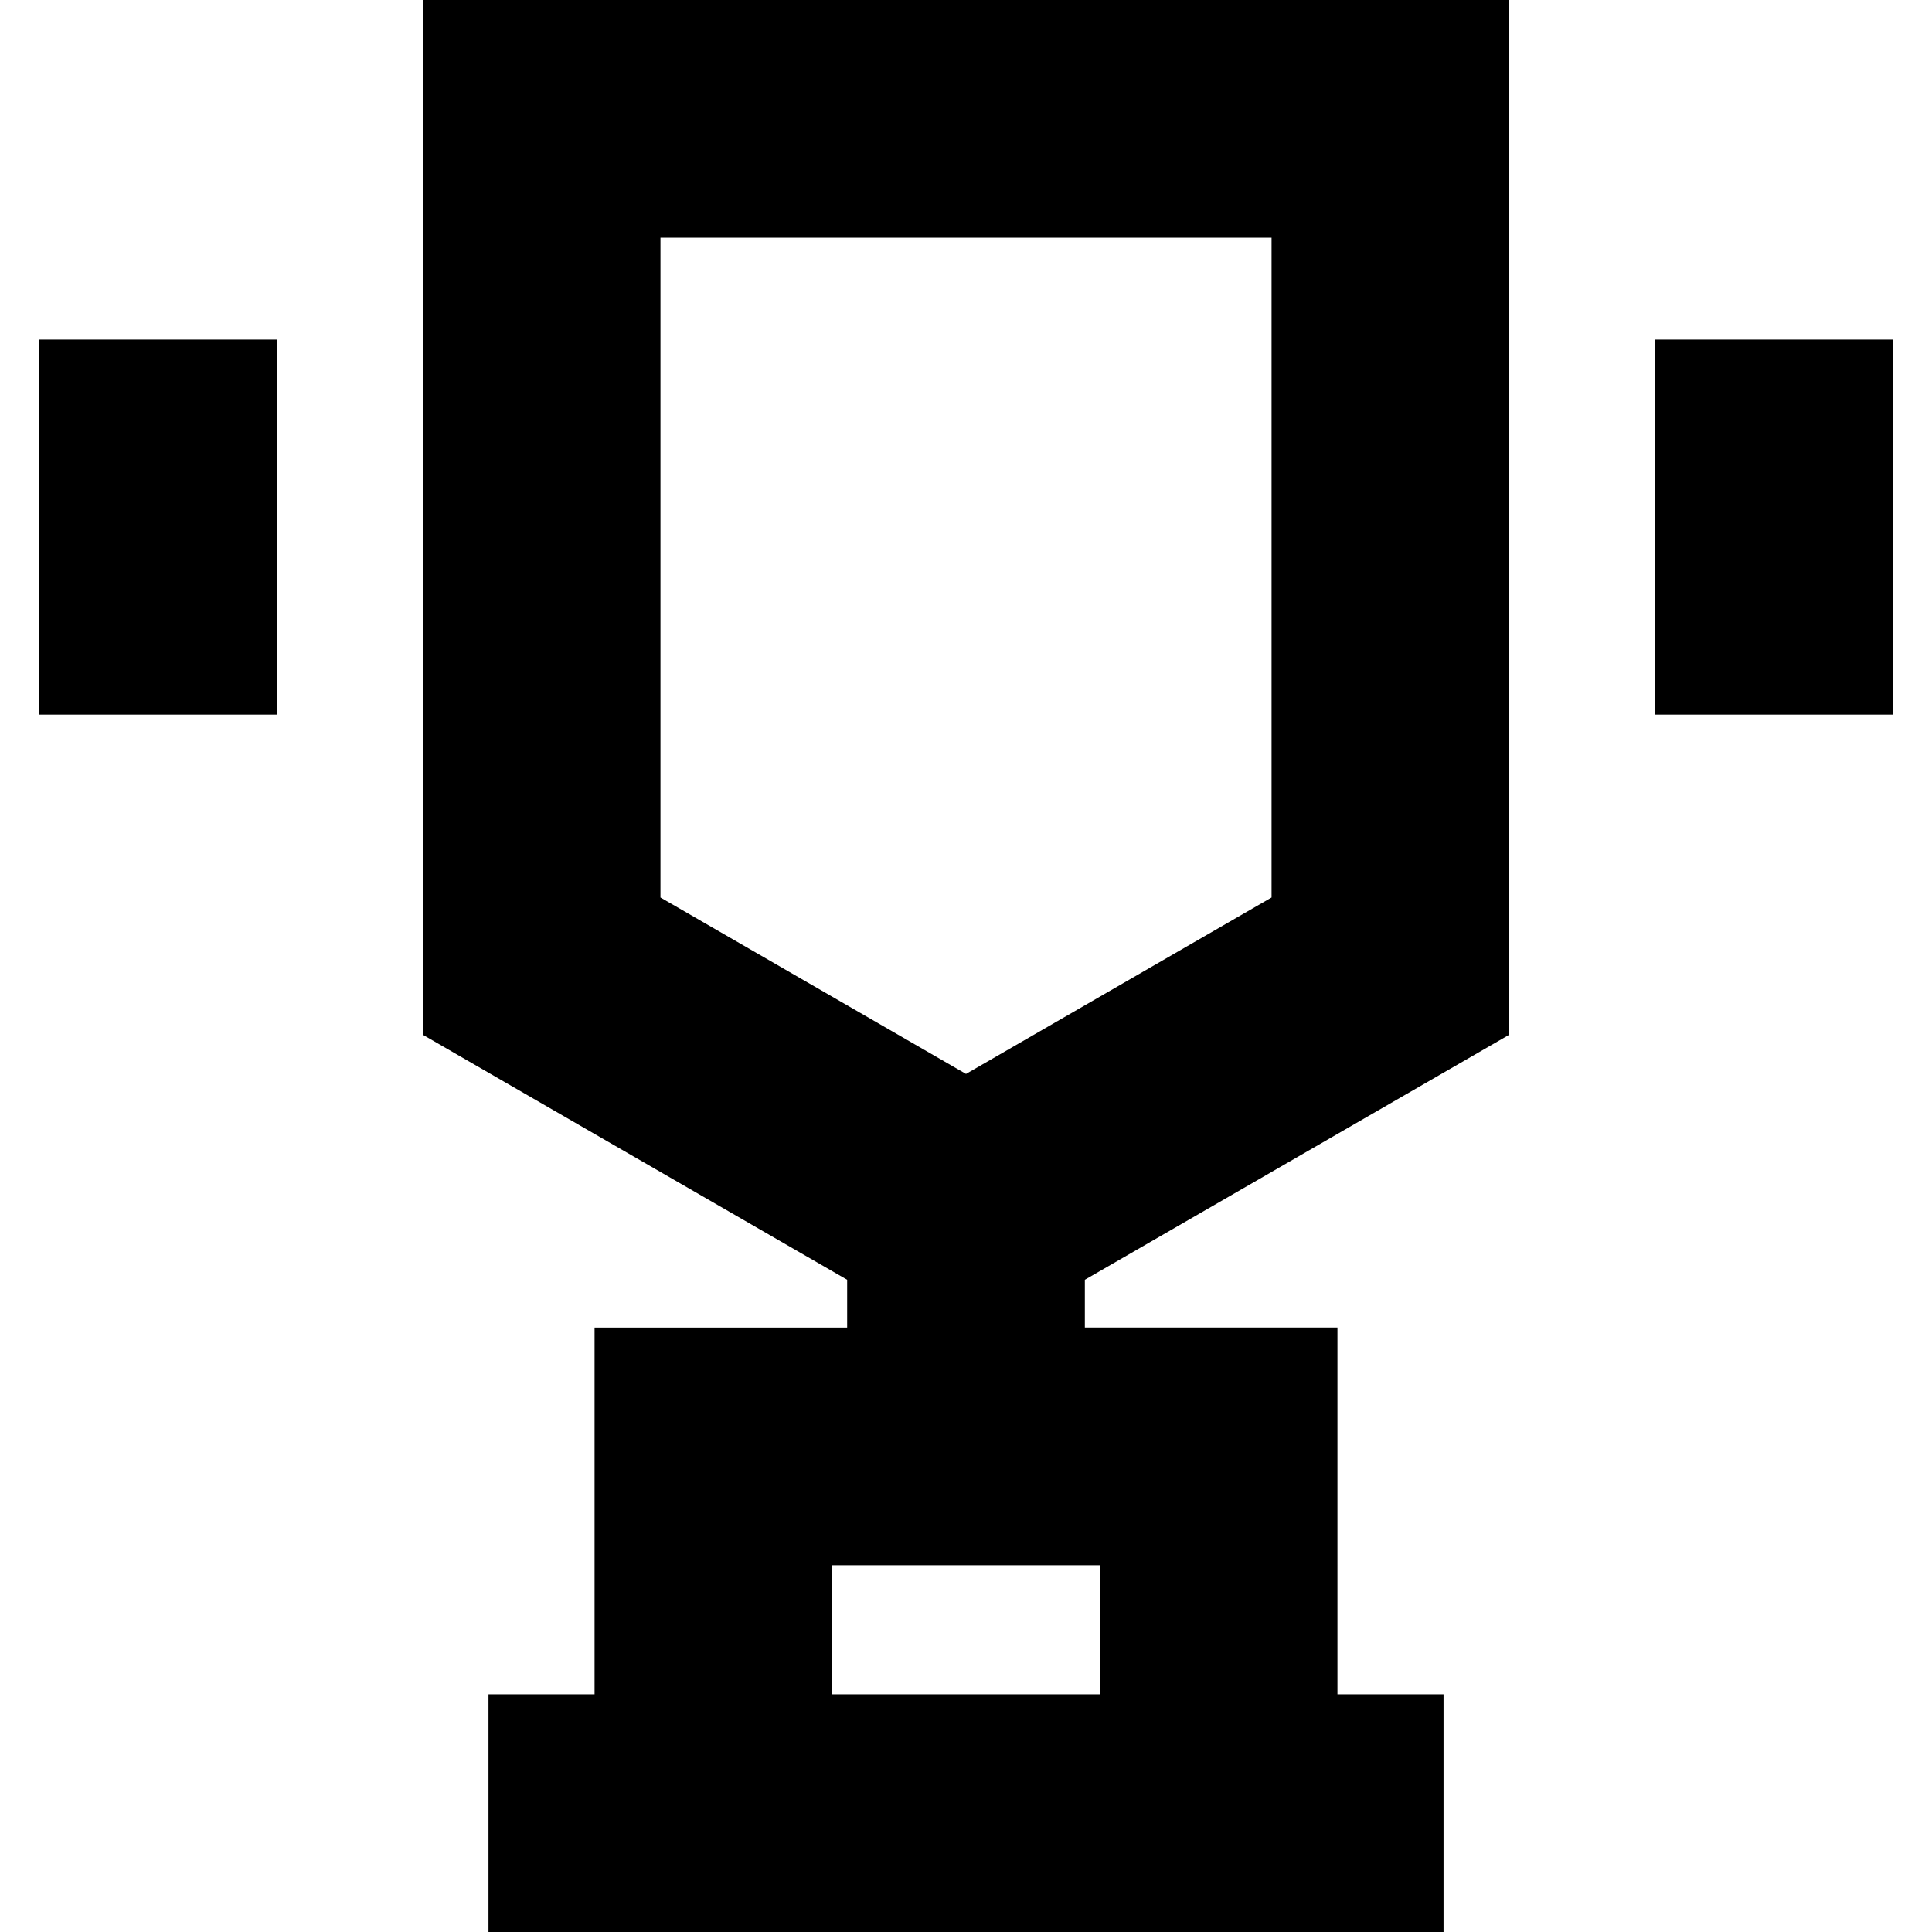 <?xml version='1.0' encoding='iso-8859-1'?>
<!-- Uploaded to: SVG Repo, www.svgrepo.com, Generator: SVG Repo Mixer Tools -->
<svg fill="#000000" version="1.1" xmlns="http://www.w3.org/2000/svg" viewBox="0 0 243.855 243.855" xmlns:xlink="http://www.w3.org/1999/xlink" enable-background="new 0 0 243.855 243.855">
  <g>
    <rect width="30" x="208.928" y="42.862" height="47.333"/>
    <rect width="30" x="4.928" y="42.862" height="47.333"/>
    <path d="M53.362,130.604l53.565,30.927v6.03H75.045v46.296H61.656v30h13.389h93.766h13.39v-30h-13.39V167.56h-31.883v-6.029   l53.566-30.927V0H53.362V130.604z M138.811,213.855h-33.766V197.56h33.766V213.855z M83.362,30h77.132v83.283l-38.566,22.267   l-38.565-22.267V30z"/>
  </g>
</svg>